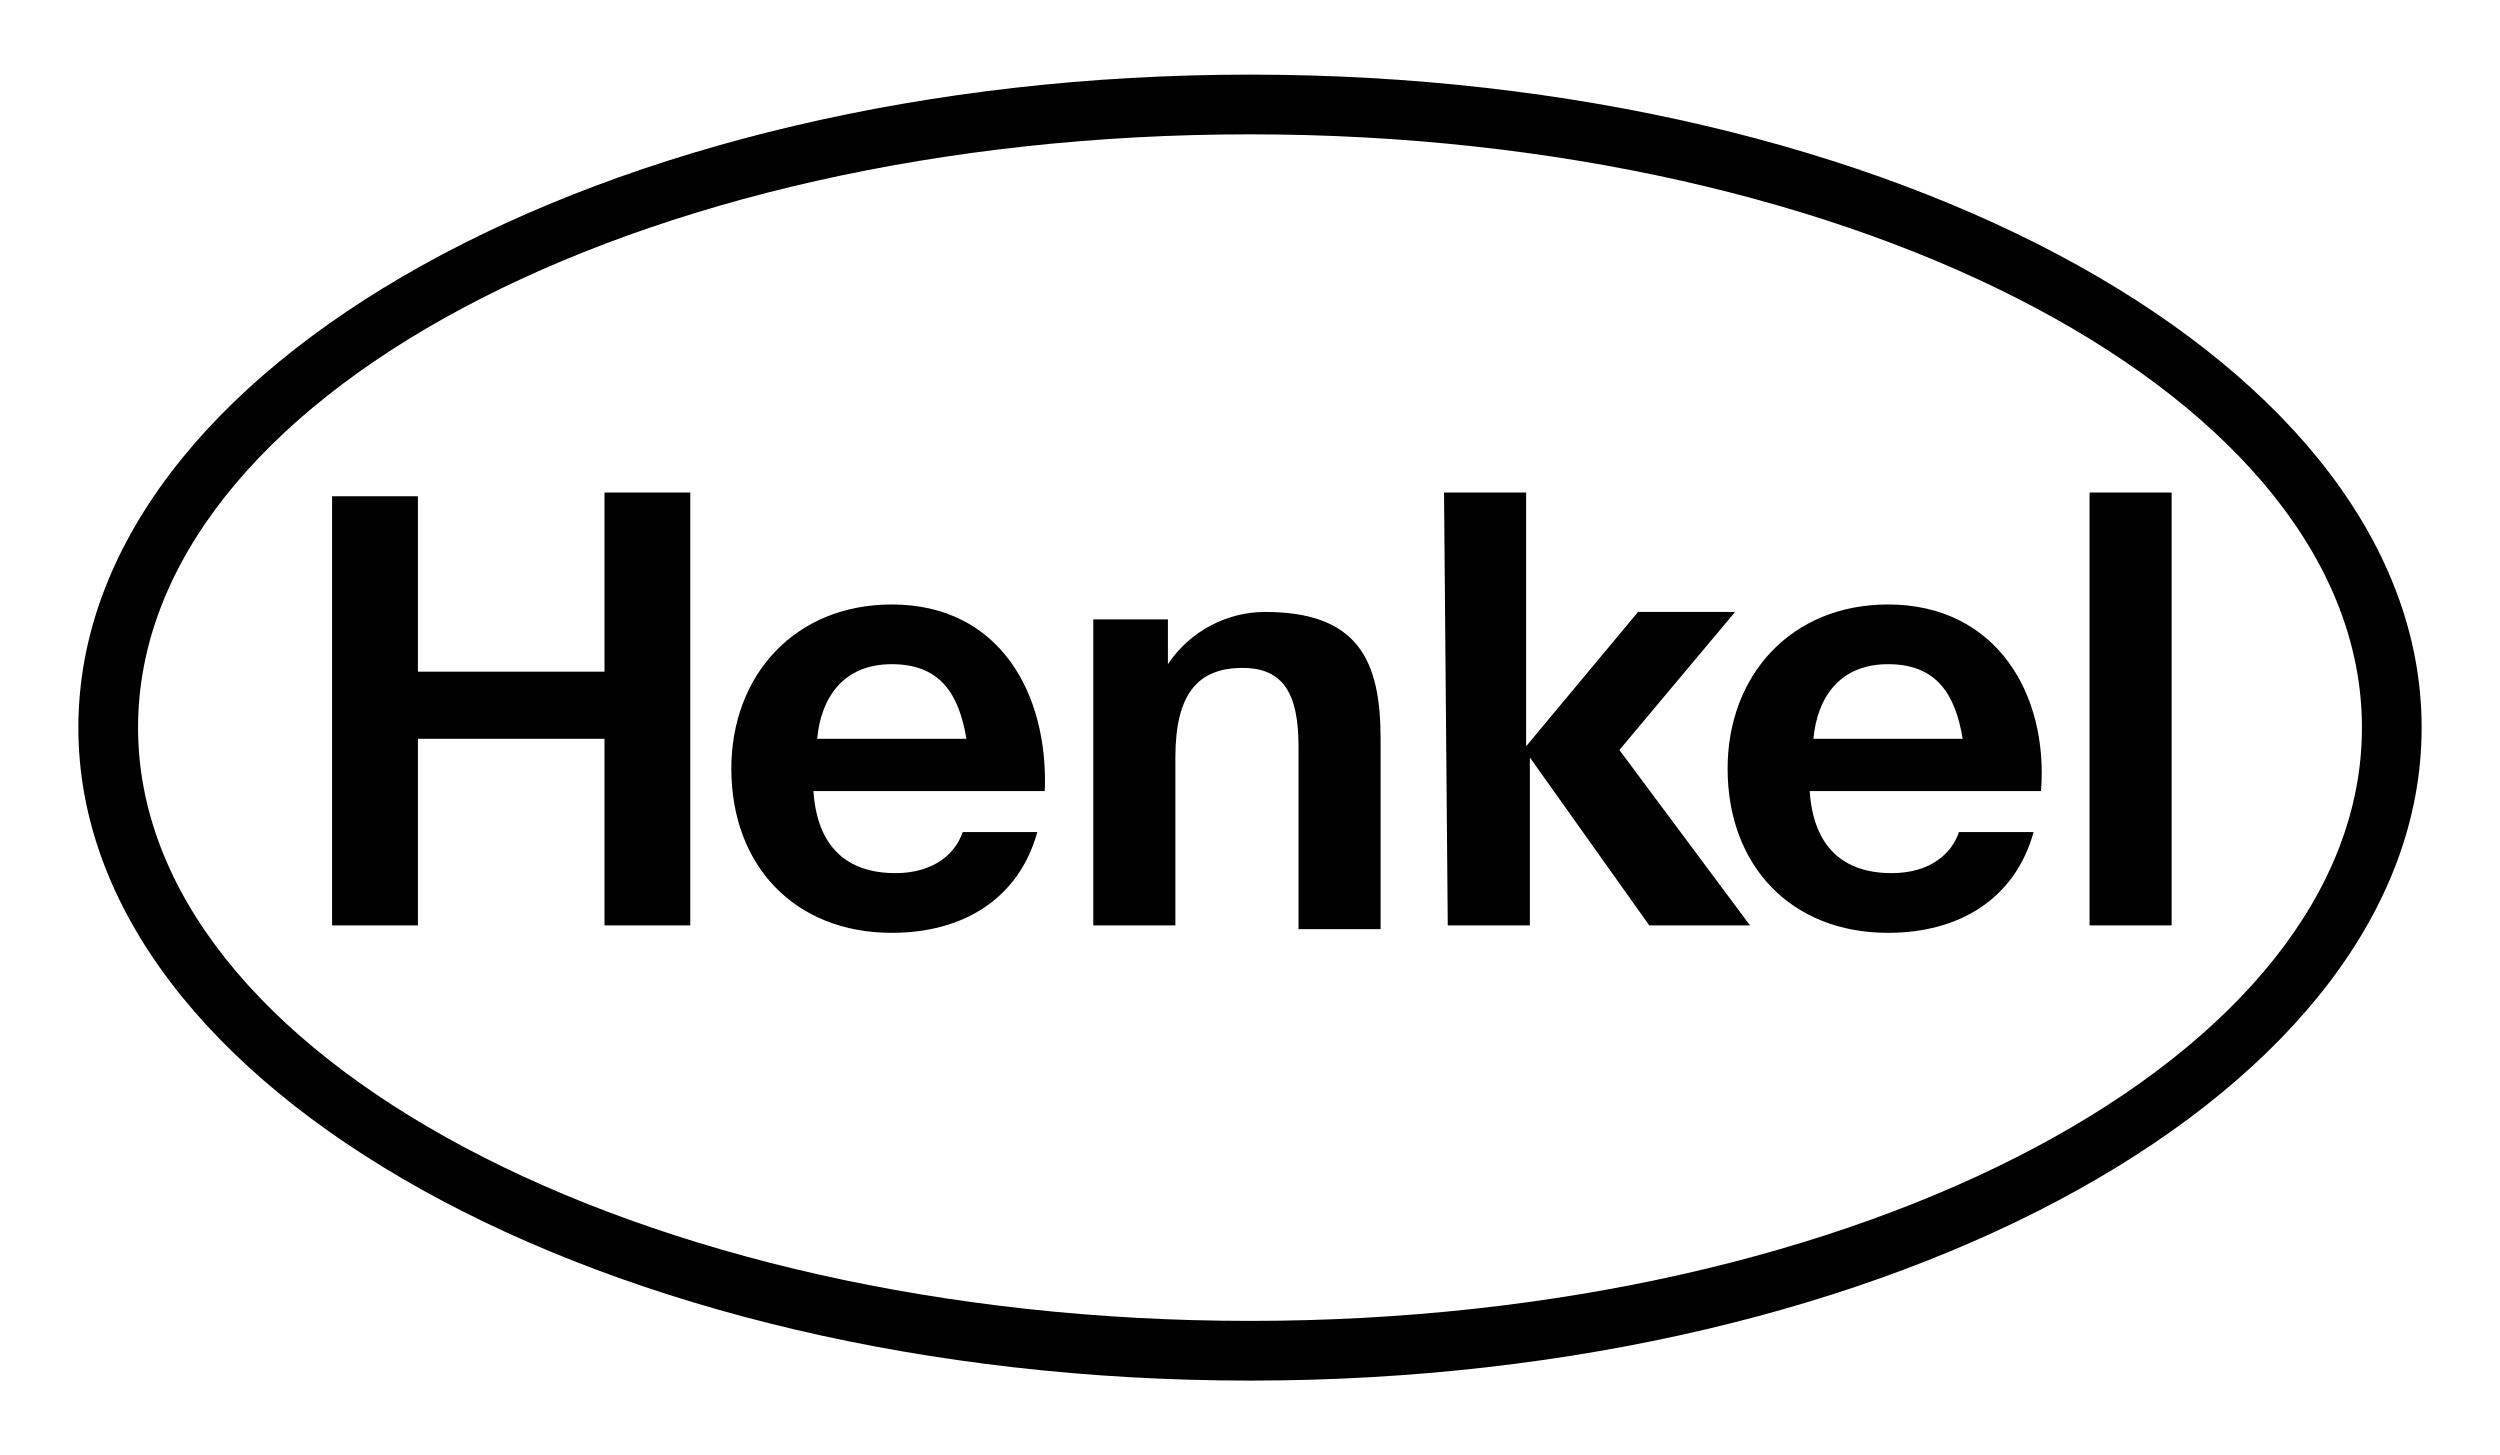 <?xml version="1.0" encoding="utf-8"?>
<!-- Generator: Adobe Illustrator 24.2.3, SVG Export Plug-In . SVG Version: 6.00 Build 0)  -->
<svg version="1.1" xmlns="http://www.w3.org/2000/svg" xmlns:xlink="http://www.w3.org/1999/xlink" x="0px" y="0px"
	 viewBox="0 0 67 39" style="enable-background:new 0 0 67 39;" xml:space="preserve">
<g id="Ebene_1">
</g>
<g id="Isolationsmodus">
	<path d="M56,24.8h2.2V13.2H56V24.8z M38.8,24.8h2.2v-4.5l3.2,4.5h2.7l-3.5-4.7l3.1-3.7h-2.6L40.9,20v-6.8h-2.2L38.8,24.8L38.8,24.8
		z M29.3,24.8h2.2v-4.5c0-1.7,0.6-2.4,1.8-2.4c1.1,0,1.5,0.7,1.5,2.1v4.9H37v-5.1c0-2.1-0.6-3.4-3.1-3.4c-1,0-2,0.5-2.6,1.4h0v-1.2
		h-2V24.8z M8.9,24.8h2.3v-5h5v5h2.3V13.2h-2.3V18h-5v-4.7H8.9V24.8z M50.6,17.8c-1.3,0-1.9,0.9-2,2h4
		C52.4,18.6,51.9,17.8,50.6,17.8 M54.7,21.2h-6.2c0.1,1.5,0.9,2.2,2.2,2.2c1,0,1.6-0.5,1.8-1.1h2c-0.5,1.8-2,2.7-3.9,2.7
		c-2.6,0-4.3-1.8-4.3-4.4c0-2.5,1.7-4.4,4.3-4.4C53.5,16.2,54.9,18.6,54.7,21.2 M23.9,17.8c-1.3,0-1.9,0.9-2,2h4
		C25.7,18.6,25.2,17.8,23.9,17.8 M28,21.2h-6.2c0.1,1.5,0.9,2.2,2.2,2.2c1,0,1.6-0.5,1.8-1.1h2c-0.5,1.8-2,2.7-3.9,2.7
		c-2.6,0-4.3-1.8-4.3-4.4c0-2.5,1.7-4.4,4.3-4.4C26.8,16.2,28.1,18.6,28,21.2 M33.5,3.6c-16.5,0-29.8,7.1-29.8,15.9
		c0,8.8,13.4,15.9,29.8,15.9c16.4,0,29.8-7.1,29.8-15.9C63.3,10.7,49.9,3.6,33.5,3.6 M33.5,2c17.3,0,31.4,7.8,31.4,17.5
		S50.8,37,33.5,37C16.2,37,2.1,29.2,2.1,19.5S16.2,2,33.5,2"/>
</g>
</svg>
